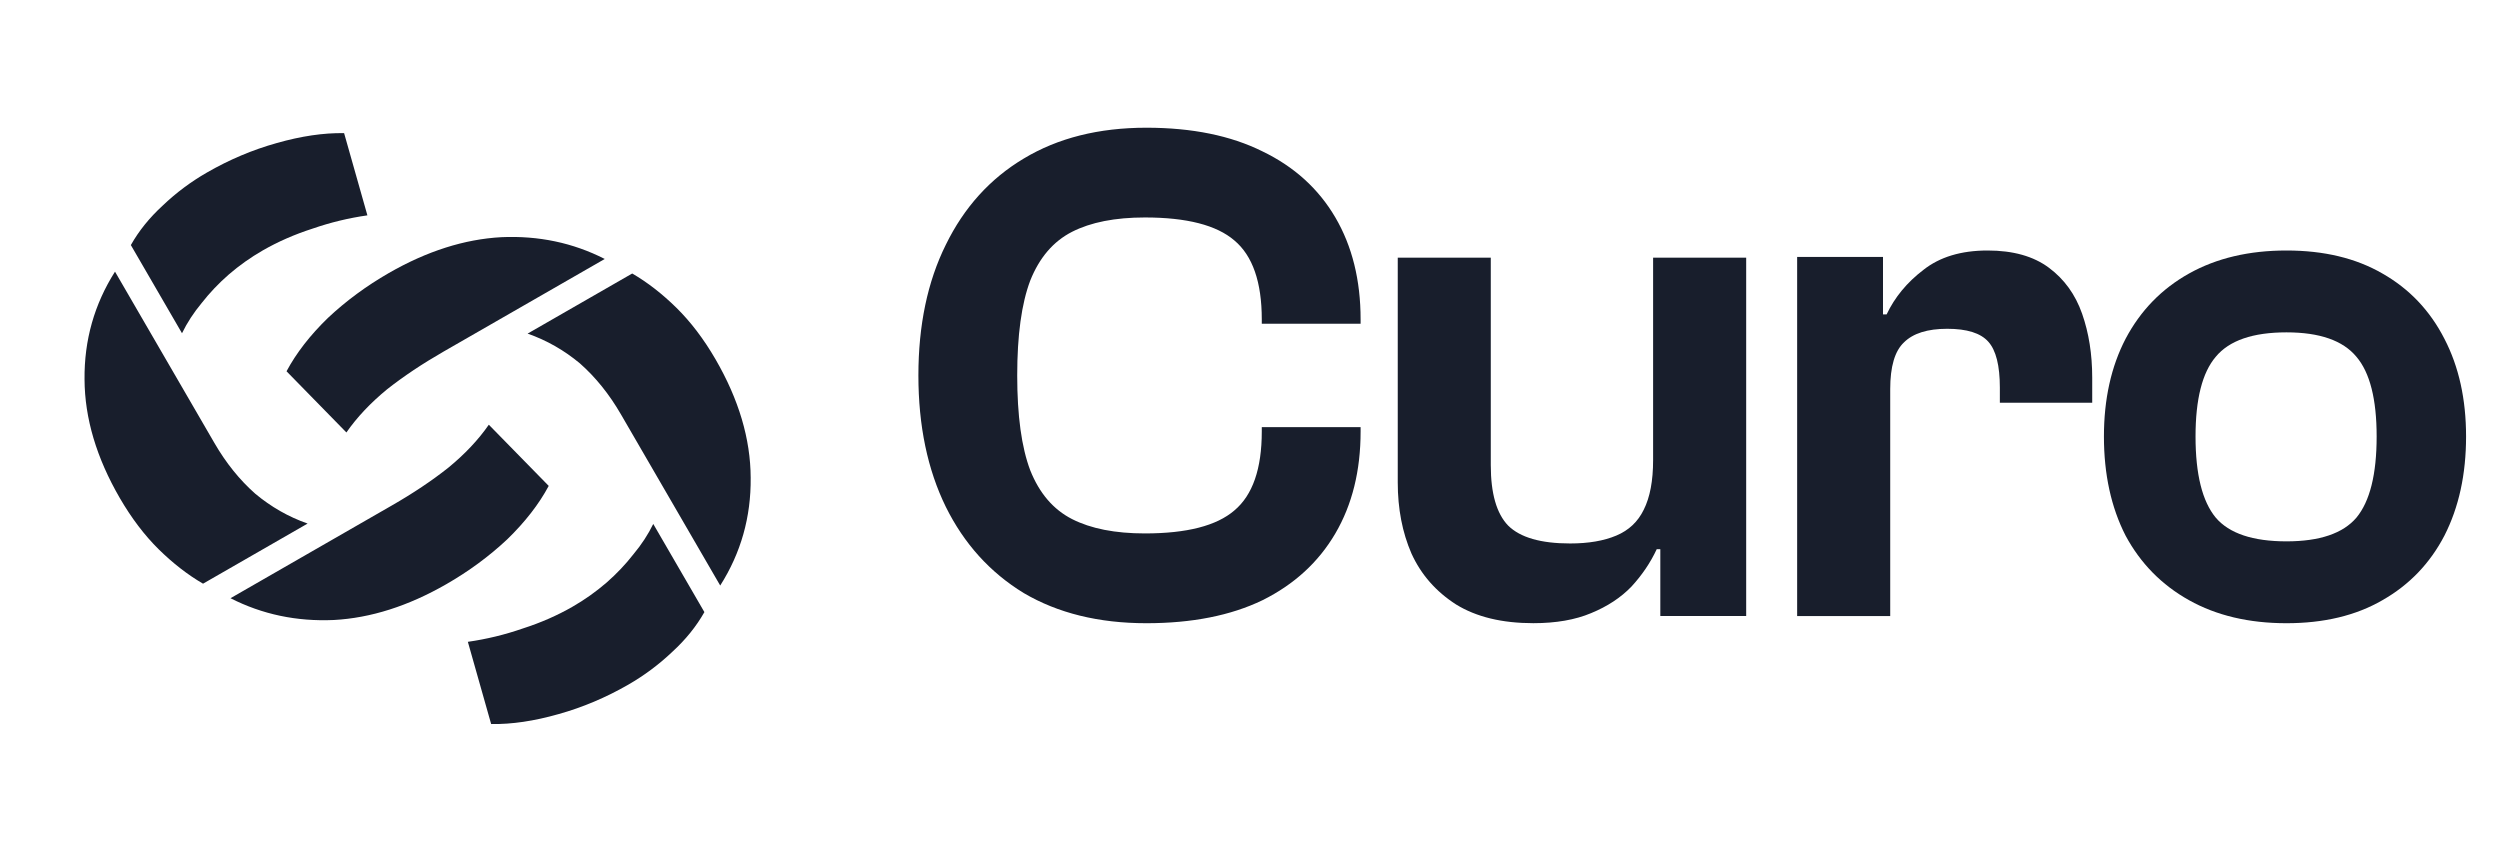 <svg width="70" height="24" viewBox="0 0 70 24" fill="none" xmlns="http://www.w3.org/2000/svg">
<path d="M64.021 17.45C62.97 17.45 62.061 17.235 61.294 16.806C60.526 16.377 59.934 15.774 59.516 14.997C59.112 14.206 58.91 13.281 58.91 12.222C58.91 11.176 59.112 10.265 59.516 9.487C59.934 8.696 60.526 8.087 61.294 7.658C62.061 7.229 62.97 7.014 64.021 7.014C65.071 7.014 65.966 7.229 66.707 7.658C67.461 8.087 68.04 8.696 68.444 9.487C68.848 10.265 69.05 11.176 69.05 12.222C69.05 13.281 68.848 14.206 68.444 14.997C68.04 15.774 67.461 16.377 66.707 16.806C65.966 17.235 65.071 17.45 64.021 17.45ZM64.021 15.158C64.95 15.158 65.603 14.936 65.98 14.494C66.357 14.038 66.546 13.281 66.546 12.222C66.546 11.176 66.357 10.432 65.98 9.99C65.603 9.534 64.95 9.306 64.021 9.306C63.078 9.306 62.418 9.534 62.041 9.99C61.664 10.432 61.475 11.176 61.475 12.222C61.475 13.281 61.664 14.038 62.041 14.494C62.418 14.936 63.078 15.158 64.021 15.158Z" fill="#181E2C"/>
<path d="M52.926 17.249H50.32V7.195H52.724V10.03L52.926 10.131V17.249ZM52.926 10.895H52.401V8.804H52.825C53.054 8.321 53.397 7.906 53.855 7.557C54.313 7.195 54.912 7.014 55.653 7.014C56.367 7.014 56.939 7.175 57.37 7.497C57.801 7.818 58.111 8.247 58.299 8.784C58.487 9.32 58.582 9.916 58.582 10.573V11.277H55.996V10.855C55.996 10.238 55.889 9.809 55.673 9.568C55.458 9.326 55.074 9.206 54.522 9.206C53.97 9.206 53.566 9.333 53.31 9.588C53.054 9.829 52.926 10.265 52.926 10.895Z" fill="#181E2C"/>
<path d="M42.934 17.449C42.059 17.449 41.339 17.275 40.773 16.927C40.207 16.565 39.79 16.089 39.521 15.499C39.265 14.909 39.137 14.246 39.137 13.508V7.215H41.742V13.026C41.742 13.817 41.904 14.38 42.227 14.715C42.564 15.05 43.143 15.217 43.964 15.217C44.476 15.217 44.907 15.144 45.257 14.996C45.607 14.849 45.863 14.607 46.025 14.272C46.2 13.924 46.287 13.461 46.287 12.885H46.934V15.378H46.388C46.213 15.754 45.977 16.102 45.681 16.424C45.385 16.732 45.008 16.98 44.55 17.168C44.106 17.355 43.567 17.449 42.934 17.449ZM48.893 17.248H46.489V14.333L46.287 14.232V7.215H48.893V17.248Z" fill="#181E2C"/>
<path d="M32.098 17.45C30.765 17.45 29.62 17.168 28.664 16.605C27.721 16.029 26.994 15.224 26.483 14.192C25.971 13.147 25.715 11.92 25.715 10.513C25.715 9.105 25.971 7.885 26.483 6.853C26.994 5.808 27.721 5.003 28.664 4.44C29.62 3.864 30.765 3.576 32.098 3.576C33.377 3.576 34.461 3.797 35.35 4.239C36.239 4.668 36.919 5.285 37.39 6.089C37.861 6.893 38.097 7.845 38.097 8.944V9.065H35.33V8.944C35.33 7.899 35.074 7.161 34.562 6.732C34.064 6.304 33.229 6.089 32.057 6.089C31.223 6.089 30.543 6.223 30.017 6.491C29.492 6.759 29.102 7.215 28.846 7.858C28.603 8.502 28.482 9.387 28.482 10.513C28.482 11.639 28.603 12.523 28.846 13.167C29.102 13.81 29.492 14.266 30.017 14.534C30.543 14.802 31.223 14.936 32.057 14.936C33.229 14.936 34.064 14.722 34.562 14.293C35.074 13.864 35.33 13.127 35.33 12.081V11.96H38.097V12.081C38.097 13.18 37.861 14.132 37.39 14.936C36.919 15.74 36.239 16.364 35.35 16.806C34.461 17.235 33.377 17.45 32.098 17.45Z" fill="#181E2C"/>
<path d="M16.029 16.989C16.371 16.793 16.688 16.567 16.982 16.314C17.265 16.066 17.517 15.801 17.737 15.518C17.964 15.247 18.148 14.964 18.291 14.67L19.723 17.139C19.498 17.537 19.201 17.906 18.829 18.247C18.453 18.605 18.041 18.912 17.593 19.17C16.964 19.532 16.312 19.807 15.639 19.995C14.956 20.19 14.326 20.283 13.752 20.273L13.1 17.971C13.625 17.896 14.136 17.772 14.634 17.599C15.137 17.438 15.603 17.234 16.029 16.989ZM20.166 16.395L17.385 11.6C17.059 11.037 16.677 10.563 16.24 10.177C15.798 9.808 15.309 9.529 14.773 9.341L17.702 7.658C18.131 7.907 18.545 8.229 18.944 8.622C19.343 9.016 19.706 9.494 20.033 10.057C20.686 11.183 21.015 12.29 21.019 13.377C21.03 14.476 20.746 15.482 20.166 16.395ZM10.887 7.645C11.954 7.032 13.005 6.697 14.039 6.641C15.08 6.595 16.044 6.798 16.933 7.251L12.419 9.845C11.822 10.188 11.294 10.541 10.835 10.903C10.373 11.283 9.994 11.685 9.699 12.109L8.023 10.396C8.296 9.885 8.682 9.387 9.183 8.901C9.69 8.425 10.258 8.007 10.887 7.645Z" fill="#181E2C"/>
<path d="M7.357 7.012C7.016 7.208 6.698 7.434 6.405 7.687C6.121 7.935 5.87 8.2 5.649 8.482C5.423 8.754 5.239 9.037 5.096 9.331L3.664 6.862C3.888 6.464 4.186 6.095 4.558 5.754C4.933 5.396 5.345 5.089 5.794 4.831C6.423 4.469 7.074 4.194 7.747 4.006C8.431 3.811 9.06 3.718 9.635 3.728L10.287 6.03C9.762 6.105 9.25 6.229 8.753 6.401C8.249 6.563 7.784 6.767 7.357 7.012ZM3.22 7.606L6.002 12.401C6.328 12.964 6.71 13.438 7.147 13.824C7.589 14.193 8.078 14.472 8.613 14.66L5.685 16.343C5.256 16.094 4.842 15.772 4.442 15.379C4.043 14.985 3.681 14.507 3.354 13.944C2.701 12.818 2.372 11.711 2.367 10.623C2.356 9.525 2.641 8.519 3.22 7.606ZM12.499 16.356C11.432 16.969 10.382 17.304 9.347 17.36C8.307 17.406 7.343 17.203 6.454 16.75L10.967 14.156C11.565 13.813 12.093 13.46 12.551 13.097C13.014 12.718 13.393 12.316 13.687 11.892L15.364 13.605C15.091 14.116 14.704 14.614 14.204 15.1C13.697 15.576 13.129 15.994 12.499 16.356Z" fill="#181E2C"/>
</svg>

